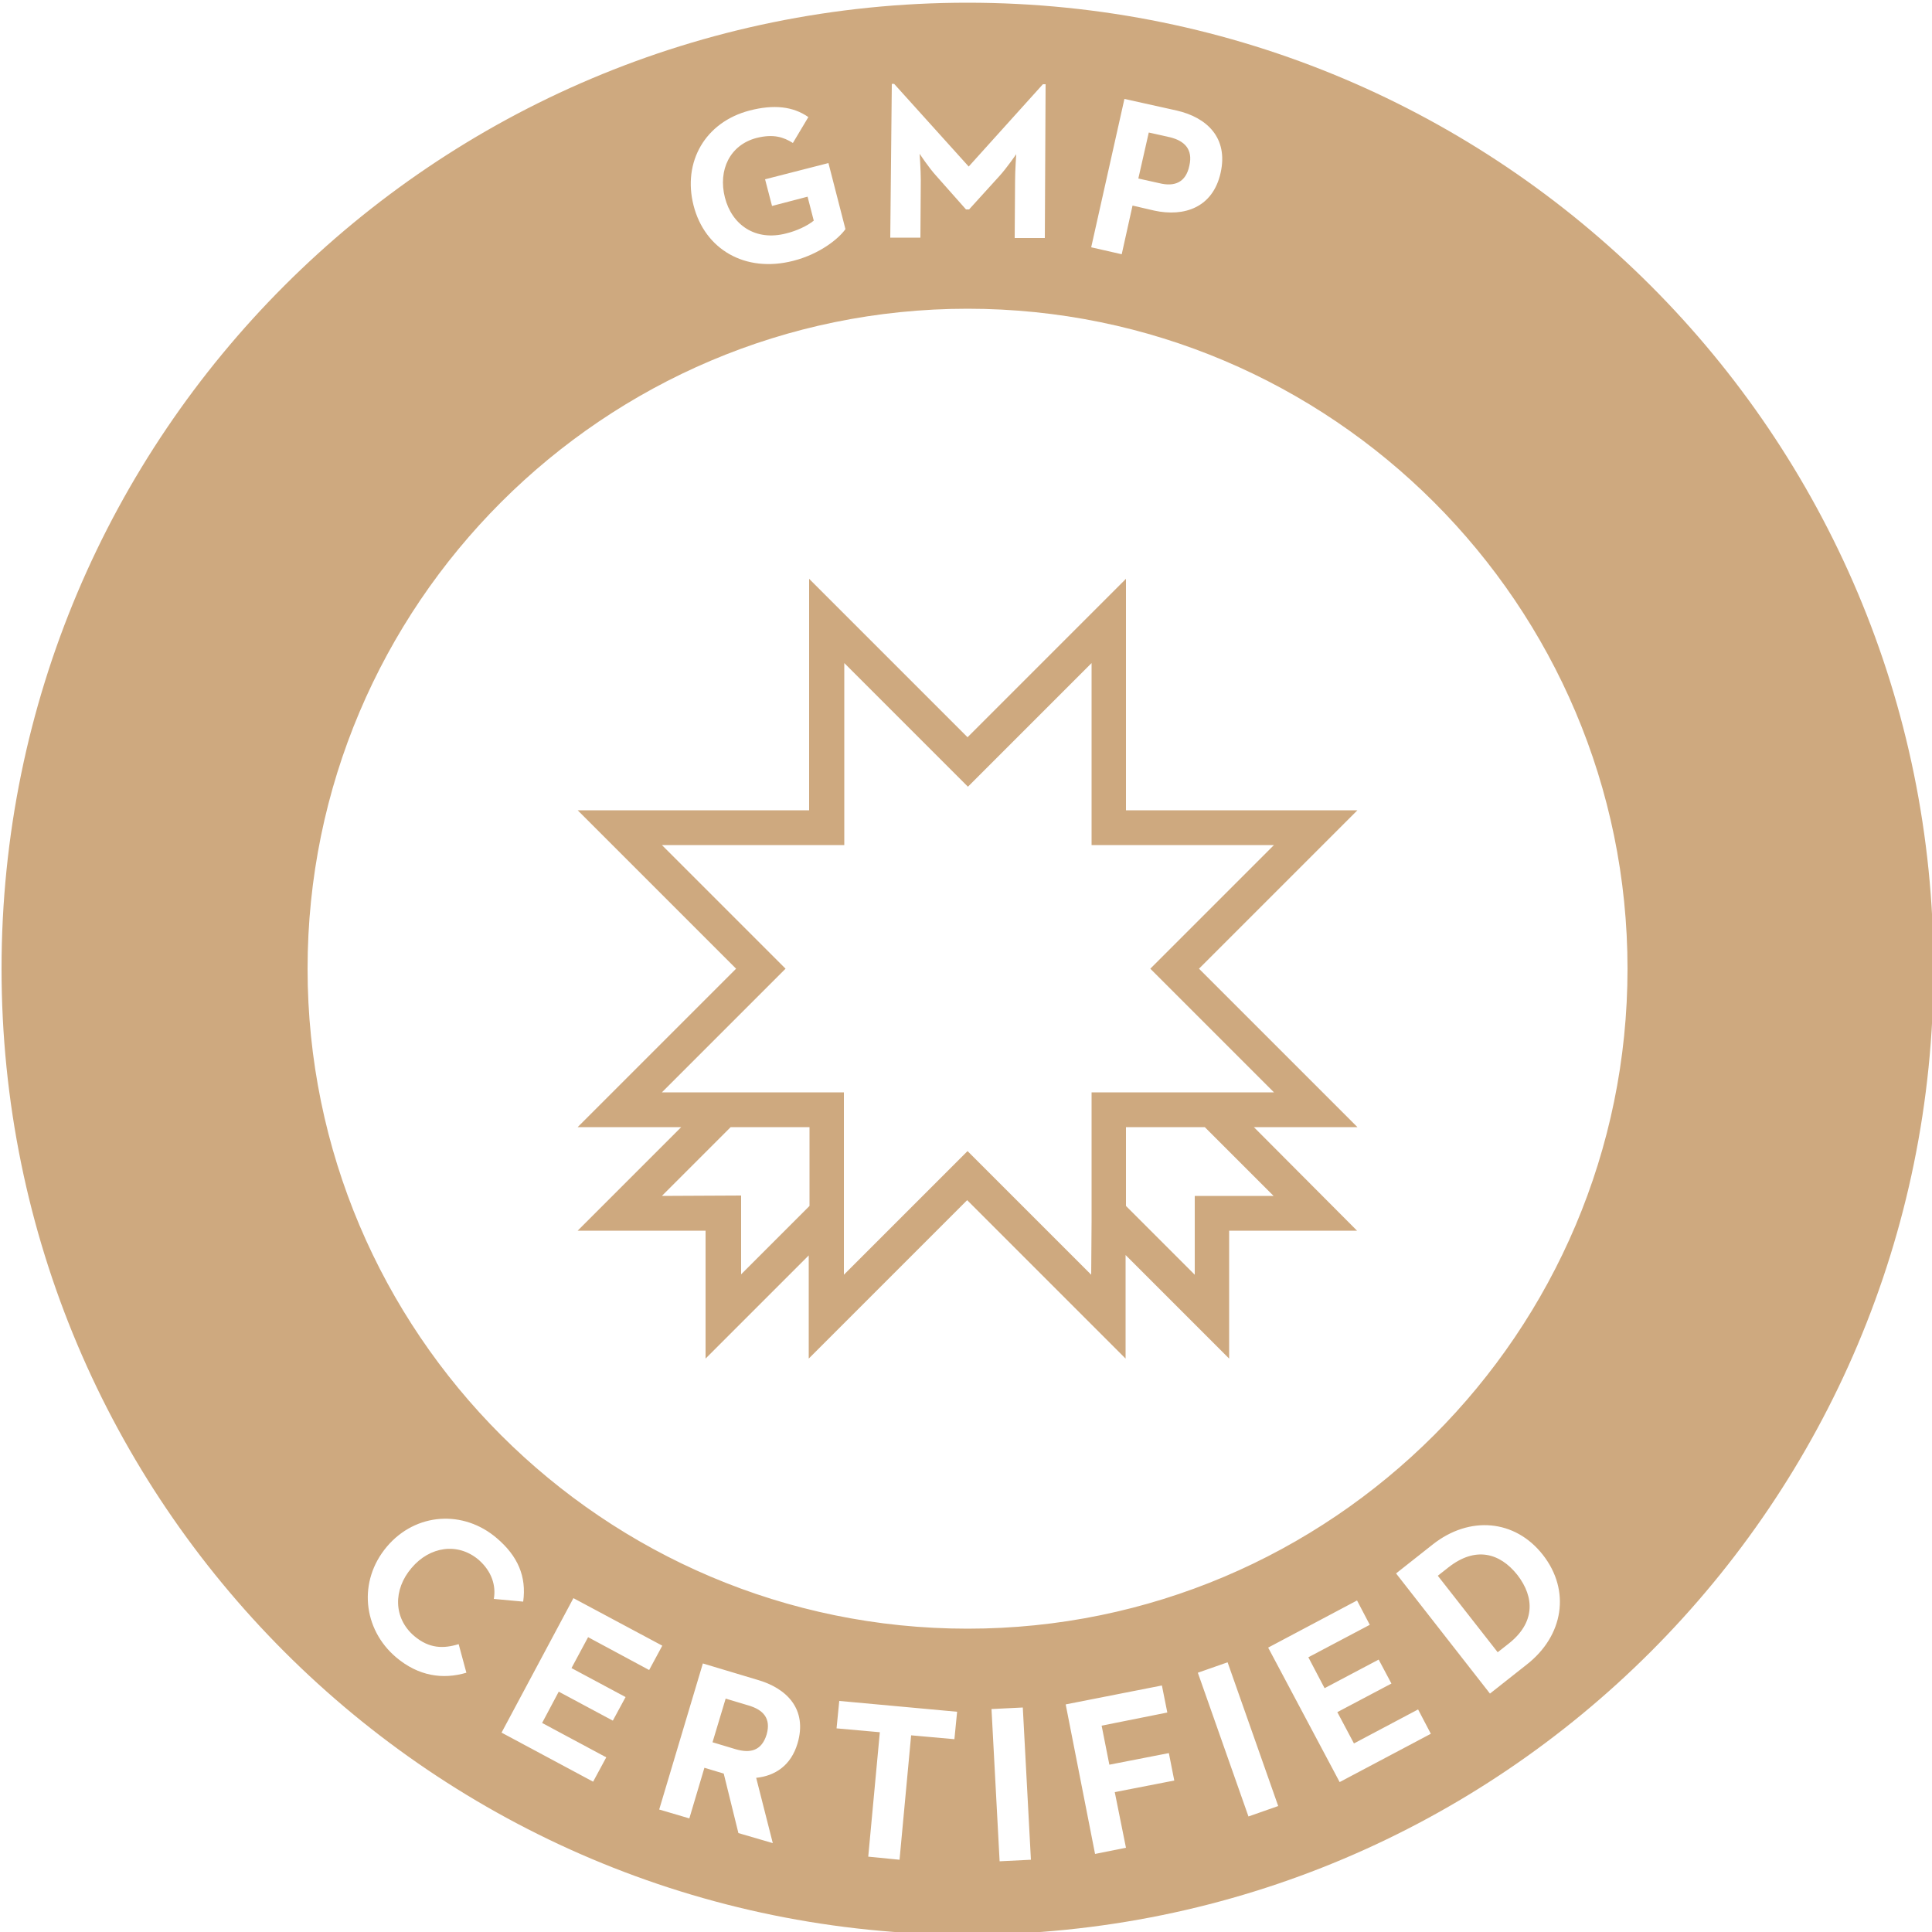 <?xml version="1.0" encoding="utf-8"?>
<!-- Generator: Adobe Illustrator 25.4.1, SVG Export Plug-In . SVG Version: 6.00 Build 0)  -->
<svg version="1.1" id="Layer_1" xmlns="http://www.w3.org/2000/svg" xmlns:xlink="http://www.w3.org/1999/xlink" x="0px" y="0px"
	 viewBox="0 0 500 500" style="enable-background:new 0 0 500 500;" xml:space="preserve">
<style type="text/css">
	.st0{fill:#CEA97F;}
</style>
<g>
	<path class="st0" d="M324.5,291.7h26.8l-41-41l41-41h-59.9v-59.9l-41,41l-41-41v59.9h-59.9l41,41l-41,41h26.8l-26.8,26.8h33.1v33.1
		l26.7-26.7v26.7l41-41l41,41v-26.8l26.8,26.8v-33.1h33.1L324.5,291.7z M171.3,309.5l17.8-17.8h20.4v20.4l-17.7,17.7v-20.4
		L171.3,309.5z M282.4,329.9l-32-32l-32,32v-14V314v-31.3h-31.2l0,0h-15.9l32-32l-32-32h47.2v-47.1l32,32l32-32v47.1h47.2l-32,32
		l32,32h-15.9l0,0h-31.3V314v1.9L282.4,329.9L282.4,329.9z M309.2,309.5v20.4l-17.8-17.8v-20.4h20.4l17.8,17.8H309.2z"/>
	<g>
		<path class="st0" d="M374.9,405.6l-2.8,2.2l15.5,19.8l2.8-2.2c6.9-5.4,6.8-12,2.3-17.8C388.1,401.8,381.8,400.2,374.9,405.6z"/>
		<path class="st0" d="M250.4,0.7c-138.1,0-250,111.9-250,250s111.9,250,250,250s250-111.9,250-250S388.5,0.7,250.4,0.7z M291,25.6
			l13.5,3c7.9,1.8,13.4,7.1,11.4,16.1s-9.4,11.5-17.2,9.8l-5.6-1.3l-2.8,12.6l-7.9-1.8L291,25.6z M230.8,21.7h0.6l19.3,21.4
			l19.2-21.3h0.7l-0.2,39.8h-7.8l0.1-14.8c0-2.7,0.3-6.9,0.3-6.9s-2.4,3.5-4.3,5.6l-7.9,8.7H250l-7.8-8.8c-1.9-2.1-4.2-5.6-4.2-5.6
			s0.3,4.2,0.3,6.9l-0.1,14.8h-7.8L230.8,21.7z M194,28.6c6.2-1.6,11.2-1.1,15.2,1.7l-4,6.7c-2.4-1.5-5-2.4-9.4-1.3
			c-6.9,1.8-10,8.3-8.2,15.4s7.9,11.4,15.9,9.3c2.5-0.6,5.4-1.9,7.1-3.3l-1.6-6.2l-9.2,2.4l-1.8-6.9l16.4-4.2l4.4,17.1
			c-1.7,2.4-6.5,6.4-13.5,8.2c-12.5,3.2-22.9-3-25.8-14.3C176.6,41.9,182.5,31.6,194,28.6z M123.9,403.7c-5.4-4.6-12.7-3.5-17.4,2.1
			c-4.8,5.6-4.7,13,0.7,17.6c3.9,3.3,7.6,3.3,11.5,2.1l2,7.4c-6.1,1.8-12.4,0.9-18.2-4c-8.6-7.3-9.9-19.7-2.4-28.6
			s19.9-9.6,28.5-2.2c5.4,4.6,7.7,9.9,6.8,16.4l-7.6-0.7C128.4,410.4,127.3,406.7,123.9,403.7z M161.9,439.2l-3.3,6.1l-14-7.5
			l-4.3,8.1l16.6,8.9l-3.4,6.3l-23.7-12.7l18.6-34.8l23,12.3l-3.4,6.3l-15.8-8.5l-4.3,8L161.9,439.2z M206.4,451.2
			c-1.7,5.7-5.8,8.4-10.7,8.9L200,477l-8.9-2.6l-3.8-15.4l-5-1.5l-3.9,13.1l-7.8-2.3l11.3-37.8l14,4.2
			C203.7,436.9,209,442.4,206.4,451.2z M247,450.1l-11.2-1l-3,32.2l-8.1-0.8l3-32.2l-11.2-1l0.7-7.1l30.5,2.8L247,450.1z
			 M258.7,481.7l-2.1-39.4l8.1-0.4l2.1,39.4L258.7,481.7z M291.4,478.2l-8,1.6l-7.6-38.7l24.9-4.9l1.4,7l-17,3.4l2,10.1l15.4-3
			l1.4,7.1l-15.4,3L291.4,478.2z M323.1,470.1L310,432.9l7.7-2.7l13.1,37.2L323.1,470.1z M346.7,461.2l-18.5-34.8l23-12.2l3.3,6.3
			l-15.9,8.4l4.2,8l14-7.4l3.3,6.2l-14,7.4l4.3,8.1l16.6-8.8l3.3,6.3L346.7,461.2z M395.1,430.8l-9.5,7.5l-24.3-31.1l9.5-7.5
			c9.5-7.5,21.3-6.5,28.5,2.7C406.5,411.6,404.7,423.3,395.1,430.8z M250.4,421.5c-94.2,0-170.8-76.6-170.8-170.8
			S156.2,79.9,250.4,79.9s170.8,76.6,170.8,170.8S344.6,421.5,250.4,421.5z"/>
		<path class="st0" d="M307.8,42.9c1-4.3-1.3-6.5-5.1-7.4l-5.4-1.2l-2.7,11.9l5.4,1.2C304,48.4,306.9,47.2,307.8,42.9z"/>
		<path class="st0" d="M193.8,441.4l-6-1.8l-3.4,11.3l6,1.8c3.8,1.1,6.7,0.4,8-3.8C199.6,444.7,197.5,442.5,193.8,441.4z"/>
	</g>
</g>
</svg>
